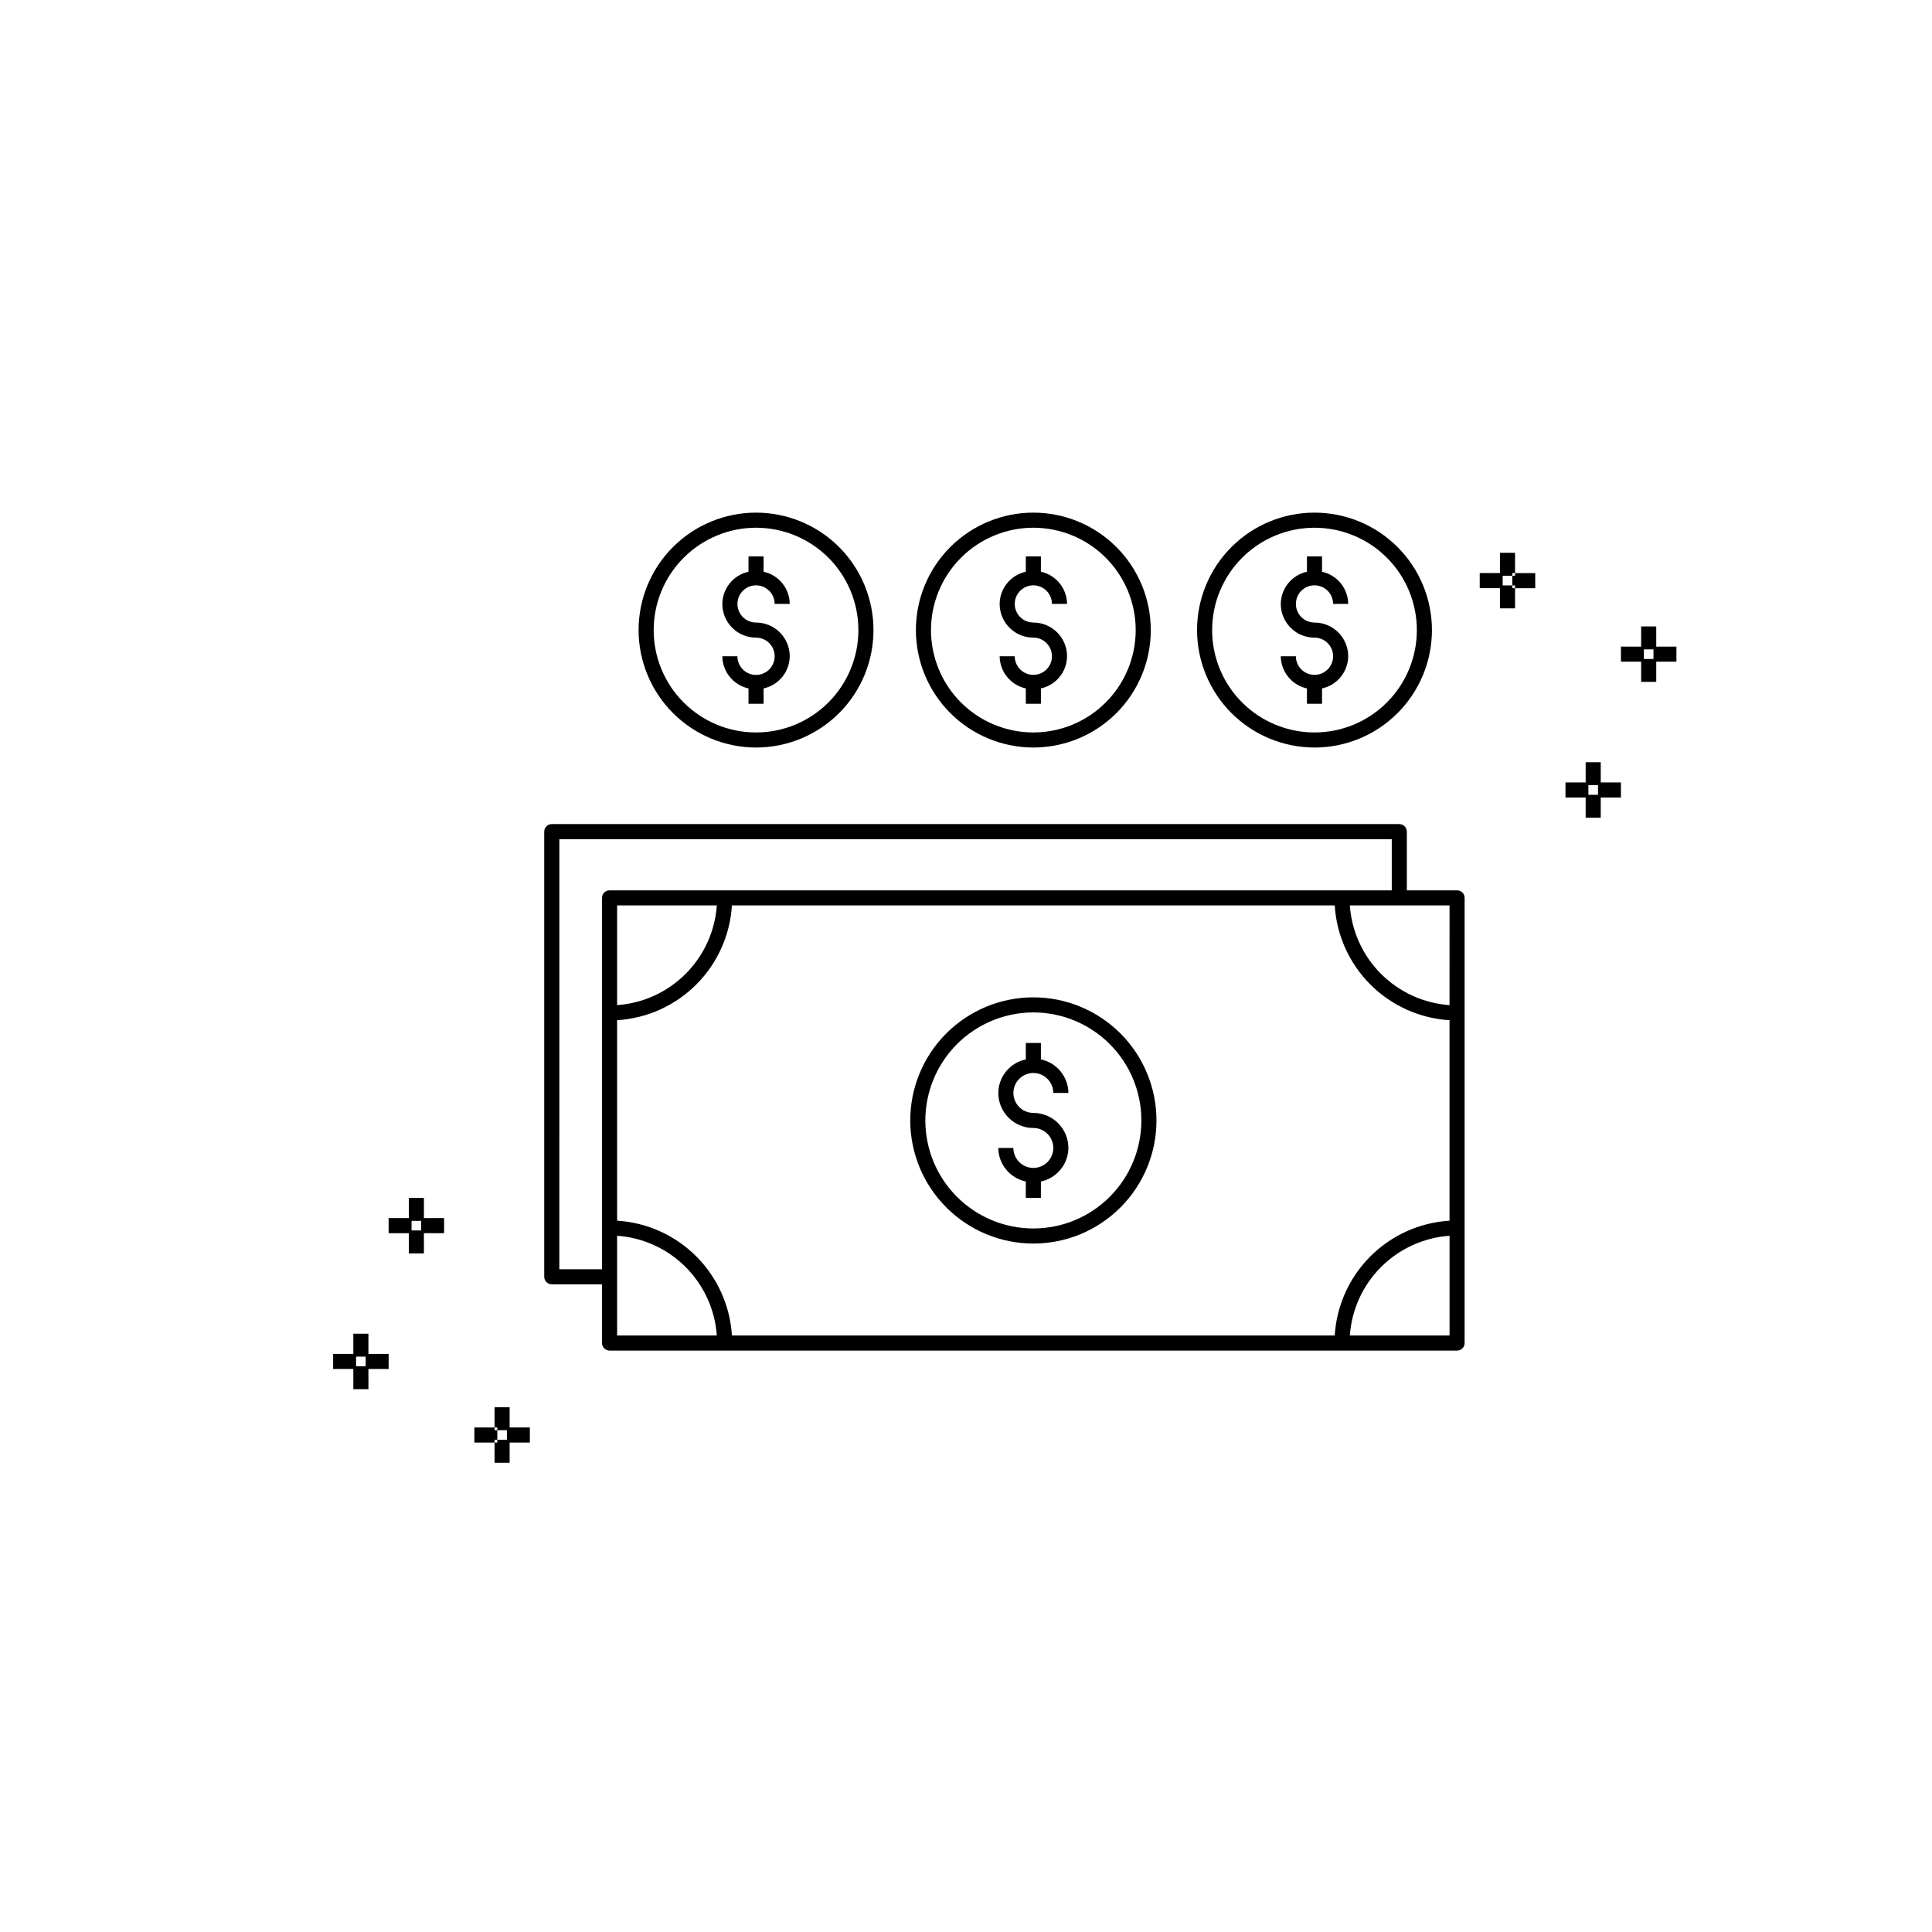 <?xml version="1.0" encoding="UTF-8"?>
<!-- Uploaded to: ICON Repo, www.iconrepo.com, Generator: ICON Repo Mixer Tools -->
<svg fill="#000000" width="800px" height="800px" version="1.1" viewBox="144 144 512 512" xmlns="http://www.w3.org/2000/svg">
 <path d="m530.14 379.95h-13.312v-15.559c0-1.105-0.895-2-2-2h-224.6c-1.102 0-1.996 0.895-2 2v117.97c0.004 1.102 0.898 1.996 2 2h13.312v15.555c0 1.105 0.895 2 2 2h224.6c1.105 0 2-0.895 2-2v-117.97c0-1.102-0.895-1.996-2-1.996zm-2 30.418c-6.848-0.48-13.293-3.422-18.148-8.273-4.856-4.856-7.793-11.301-8.273-18.148h26.426zm-220.6 4 0.004-0.004c7.906-0.484 15.363-3.848 20.969-9.449 5.602-5.602 8.965-13.059 9.453-20.969h159.75c0.488 7.91 3.852 15.367 9.453 20.969 5.606 5.602 13.062 8.965 20.969 9.449v53.129c-7.91 0.488-15.367 3.852-20.969 9.453-5.606 5.606-8.965 13.062-9.453 20.973h-159.75c-0.488-7.91-3.852-15.367-9.453-20.973-5.602-5.602-13.062-8.965-20.969-9.453zm0-4 0.004-26.422h26.426-0.004c-0.48 6.848-3.422 13.293-8.277 18.148-4.852 4.852-11.297 7.793-18.145 8.273zm-15.312 69.996 0.004-113.97h220.6v13.559h-207.29c-1.105 0-2 0.895-2 1.996v98.418zm15.312-8.871 0.004-0.004c6.848 0.484 13.293 3.426 18.148 8.281 4.856 4.856 7.793 11.301 8.273 18.148h-26.422zm194.18 26.43 0.004-0.004c0.48-6.848 3.418-13.293 8.273-18.148 4.856-4.856 11.301-7.797 18.148-8.281v26.43zm-78.582-49.703c-0.004-2.918-2.371-5.285-5.289-5.289-5.129-0.004-9.285-4.164-9.289-9.293 0.039-4.305 3.074-8 7.289-8.879v-4.356h4v4.356c4.215 0.879 7.246 4.574 7.289 8.879h-4c0-2.137-1.289-4.066-3.266-4.883-1.98-0.82-4.254-0.367-5.766 1.148-1.512 1.512-1.965 3.789-1.145 5.766 0.816 1.977 2.746 3.266 4.887 3.266 5.129 0.004 9.285 4.156 9.289 9.285-0.043 4.305-3.074 8-7.289 8.883v4.356h-4v-4.356c-4.215-0.883-7.25-4.578-7.289-8.883h4-0.004c0 2.922 2.371 5.289 5.293 5.289s5.289-2.367 5.289-5.289zm-5.289 25.336c8.652 0 16.949-3.438 23.07-9.559 6.117-6.117 9.555-14.414 9.555-23.07 0-8.652-3.438-16.949-9.559-23.066-6.117-6.117-14.418-9.555-23.07-9.555s-16.949 3.438-23.066 9.559c-6.121 6.117-9.555 14.418-9.555 23.07 0.012 8.648 3.453 16.938 9.566 23.055 6.117 6.117 14.41 9.555 23.059 9.566zm0-61.25v-0.004c7.59 0 14.871 3.019 20.242 8.387 5.367 5.367 8.383 12.648 8.383 20.238 0 7.594-3.016 14.875-8.383 20.242-5.367 5.371-12.648 8.387-20.238 8.387-7.594 0-14.875-3.016-20.242-8.383-5.371-5.367-8.387-12.648-8.387-20.238 0.008-7.59 3.027-14.867 8.391-20.234 5.367-5.367 12.645-8.387 20.234-8.398zm4.934-94.395h-0.004c-0.004-2.723-2.207-4.926-4.93-4.93-4.934-0.004-8.93-4-8.934-8.934 0.039-4.113 2.914-7.652 6.934-8.531v-4.066h4v4.066c4.016 0.879 6.891 4.418 6.93 8.531h-4c0-1.996-1.203-3.793-3.047-4.559-1.844-0.762-3.965-0.34-5.375 1.074-1.41 1.41-1.832 3.531-1.066 5.375 0.762 1.844 2.562 3.047 4.559 3.043 4.93 0.008 8.922 4 8.93 8.93-0.039 4.109-2.914 7.648-6.93 8.527v4.066h-4v-4.066c-4.019-0.875-6.894-4.414-6.934-8.527h4-0.004c0 2.723 2.211 4.934 4.934 4.934 2.727 0 4.934-2.211 4.934-4.934zm-4.934 24.195v-0.004c8.254 0 16.172-3.281 22.008-9.117 5.836-5.84 9.113-13.754 9.113-22.012 0-8.254-3.281-16.172-9.121-22.008-5.836-5.836-13.754-9.113-22.008-9.113-8.254 0.004-16.172 3.281-22.008 9.121-5.836 5.836-9.113 13.754-9.113 22.008 0.012 8.254 3.293 16.164 9.129 22 5.836 5.832 13.746 9.113 22 9.121zm0-58.25v-0.004c7.195 0 14.094 2.859 19.18 7.945 5.086 5.09 7.941 11.988 7.941 19.184 0 7.191-2.856 14.09-7.945 19.18-5.086 5.086-11.984 7.945-19.18 7.945-7.191 0-14.094-2.859-19.18-7.945-5.086-5.086-7.945-11.984-7.945-19.18 0.004-7.191 2.867-14.09 7.953-19.176 5.086-5.086 11.98-7.945 19.176-7.953zm-68.555 34.059v-0.004c-0.008-2.723-2.211-4.926-4.934-4.93-4.934-0.004-8.93-4-8.934-8.934 0.039-4.113 2.914-7.652 6.934-8.531v-4.066h4v4.066c4.016 0.879 6.891 4.418 6.93 8.531h-4 0.004c-0.004-1.996-1.207-3.793-3.051-4.559-1.844-0.762-3.965-0.34-5.375 1.074-1.41 1.41-1.832 3.531-1.066 5.375 0.762 1.844 2.562 3.047 4.559 3.043 4.93 0.008 8.922 4 8.93 8.93-0.039 4.109-2.914 7.648-6.93 8.527v4.066h-4v-4.066c-4.019-0.875-6.894-4.414-6.934-8.527h4-0.004c-0.004 1.312 0.516 2.57 1.441 3.5s2.184 1.453 3.496 1.453c1.309 0 2.566-0.523 3.492-1.453 0.926-0.93 1.445-2.188 1.441-3.5zm-4.934 24.195v-0.008c8.254 0 16.172-3.281 22.008-9.117 5.836-5.84 9.113-13.754 9.113-22.012 0-8.254-3.281-16.172-9.117-22.008-5.84-5.836-13.758-9.113-22.012-9.113-8.254 0.004-16.172 3.281-22.008 9.121-5.836 5.836-9.113 13.754-9.113 22.008 0.012 8.254 3.293 16.164 9.129 22 5.836 5.832 13.75 9.113 22 9.121zm0-58.25v-0.008c7.195 0 14.094 2.859 19.18 7.945 5.086 5.09 7.941 11.988 7.941 19.184 0 7.191-2.856 14.09-7.945 19.18-5.086 5.086-11.984 7.945-19.18 7.945-7.191 0-14.094-2.859-19.18-7.945-5.086-5.086-7.945-11.984-7.945-19.18 0.004-7.191 2.867-14.09 7.953-19.176 5.086-5.086 11.98-7.945 19.176-7.953zm152.93 34.059v-0.008c-0.004-2.723-2.211-4.93-4.934-4.93-4.934-0.004-8.93-4-8.934-8.934 0.035-4.113 2.914-7.652 6.934-8.531v-4.066h4v4.066h-0.004c4.019 0.879 6.898 4.418 6.938 8.531h-4c0-1.996-1.203-3.797-3.047-4.559-1.844-0.766-3.965-0.344-5.379 1.066-1.41 1.414-1.832 3.535-1.07 5.379 0.766 1.848 2.566 3.047 4.562 3.047 4.93 0.004 8.926 4 8.934 8.93-0.039 4.109-2.918 7.652-6.938 8.527v4.066h-4l0.004-4.066c-4.019-0.875-6.898-4.414-6.934-8.527h4-0.004c0 2.723 2.211 4.934 4.938 4.934 2.727 0 4.934-2.211 4.934-4.934zm-4.938 24.195 0.004-0.012c8.254 0 16.172-3.277 22.008-9.117 5.836-5.836 9.117-13.754 9.117-22.008-0.004-8.254-3.281-16.172-9.121-22.008-5.836-5.836-13.754-9.117-22.008-9.117s-16.172 3.281-22.008 9.121c-5.836 5.836-9.117 13.754-9.113 22.008 0.008 8.254 3.293 16.164 9.125 21.996 5.836 5.836 13.746 9.117 22 9.125zm0-58.25 0.004-0.012c7.191 0 14.094 2.859 19.18 7.945 5.086 5.086 7.945 11.984 7.945 19.18 0 7.195-2.856 14.094-7.945 19.18-5.086 5.09-11.984 7.949-19.18 7.949-7.191 0-14.094-2.859-19.18-7.945-5.09-5.086-7.949-11.984-7.949-19.18 0.008-7.191 2.867-14.09 7.953-19.176 5.086-5.086 11.98-7.945 19.176-7.953zm75.863 62.129h-4v5.356h-5.348v4h5.348v5.352h4v-5.352h5.352v-4h-5.352zm-0.727 6.082v2.547h-2.547v-2.547zm20.781-36.711h-5.348v-5.356h-4v5.356l-5.356-0.012v4h5.356v5.352h4v-5.352h5.348zm-6.082 0.727v2.547h-2.539v-2.547zm-37.414-16.219 0.727-0.012v5.352h-4v-5.352h-5.356v-4h5.356v-5.356h4v5.356h-0.727v0.727h-2.547v2.547h2.547zm0.727-4h5.352v4h-5.352v-0.727h-0.727v-2.547l0.727-0.012zm-266.44 226.42h5.356v4h-5.356v5.356h-4v-5.356h0.727v-0.727h2.547v-2.547h-2.547v-0.727h-0.727v-5.352h4zm-4 3.273v0.727l-5.348-0.004v-4h5.348v0.727h0.727v2.547zm-18.719-64.102h-4v5.348h-5.352v4h5.352v5.356h4v-5.356h5.348v-4h-5.348zm-0.727 6.074v2.547h-2.547v-2.547zm-13.98 29.91h-4v5.348l-5.348 0.004v4l5.352-0.004v5.356h4v-5.356h5.356v-4l-5.359 0.004zm-0.727 6.074v2.547h-2.539v-2.547z"/>
</svg>
